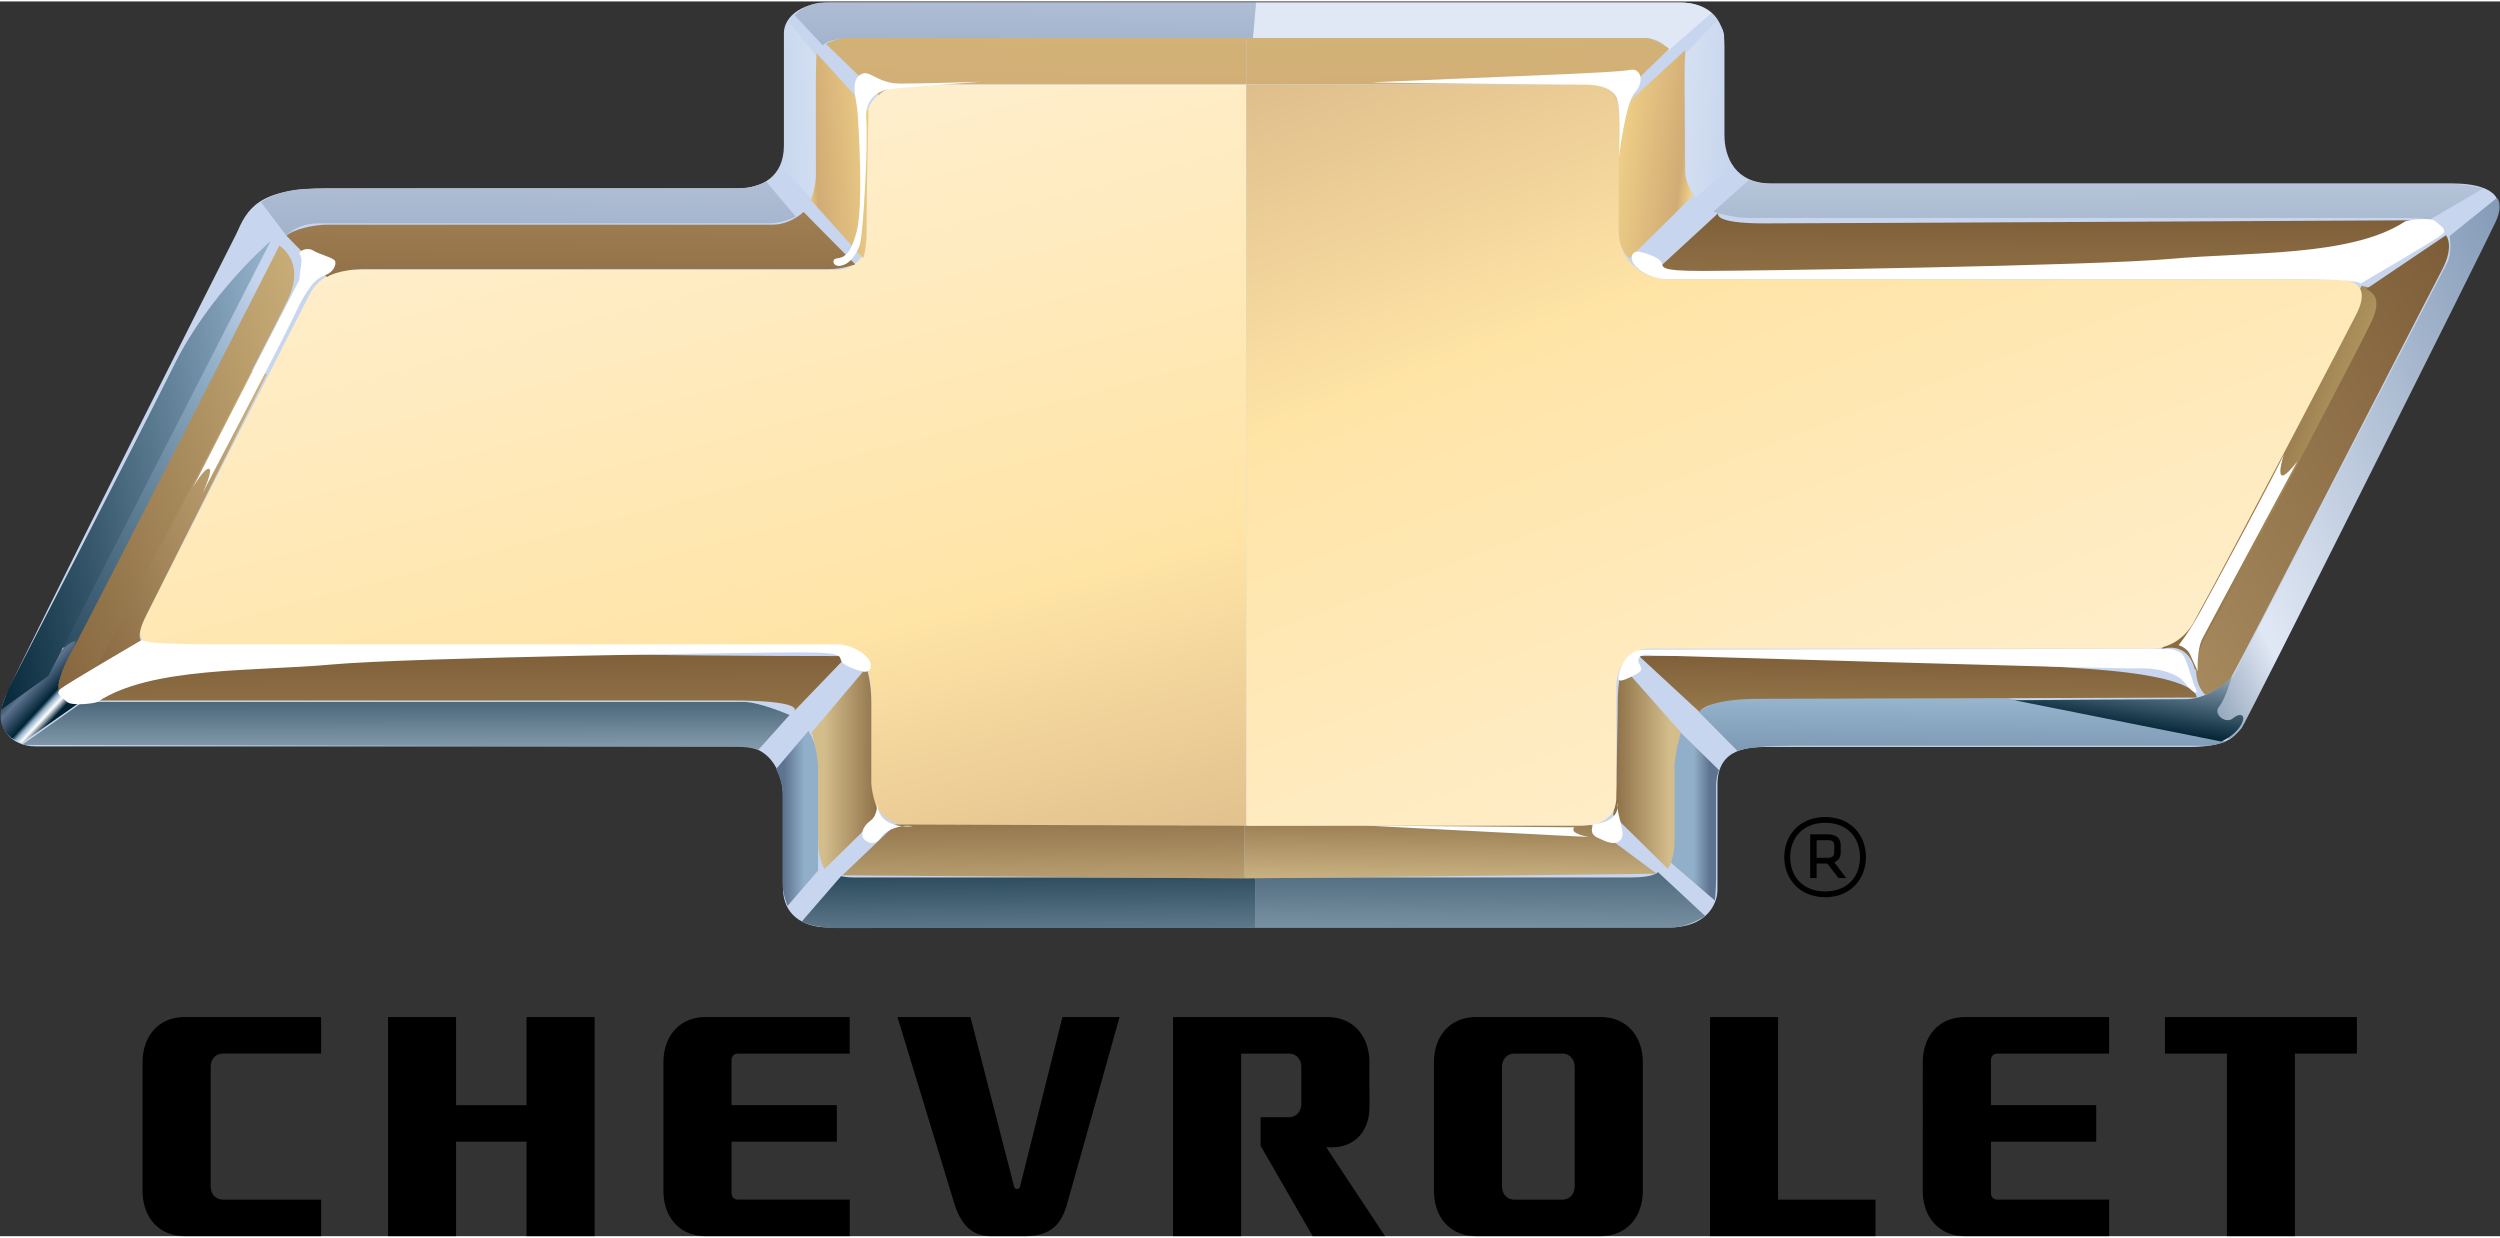 <svg xmlns="http://www.w3.org/2000/svg" xmlns:ns1="http://www.w3.org/1999/xlink" width="404" height="200" viewBox="0.0 0.0 2213.0 1093.0"><rect x="0.0" y="0.0" width="2213.0" height="1093.0" fill="#333333" stroke="none"/><defs><linearGradient x1="94.018%" y1="98.408%" x2="-24.77%" y2="-32.442%" id="a"><stop stop-color="#C7D6EE" offset="0%" /><stop stop-color="#91AFC8" offset="18.5%" /><stop stop-color="#002334" offset="100%" /></linearGradient><linearGradient x1="-282314.171%" y1="-953627.644%" x2="-282246.776%" y2="-952999.233%" id="d"><stop stop-color="#E1E8F5" offset="0%" /><stop stop-color="#92A5C1" offset="89.9%" /><stop stop-color="#476886" offset="95.5%" /><stop stop-color="#E1E8F5" offset="100%" /></linearGradient><linearGradient x1="25.744%" y1="-207.627%" x2="94.269%" y2="518.19%" id="e"><stop stop-color="#E1E8F5" offset="0%" /><stop stop-color="#476886" offset="3.9%" /><stop stop-color="#92A5C1" offset="9%" /><stop stop-color="#E1E8F5" offset="100%" /></linearGradient><linearGradient x1="-57.415%" y1="29.852%" x2="228.866%" y2="82.865%" id="f"><stop stop-color="#E1E8F5" offset="0%" /><stop stop-color="#C7D6EE" offset="15.7%" /><stop stop-color="#E1E8F5" offset="100%" /></linearGradient><linearGradient x1="133.31%" y1="27.613%" x2="-94.136%" y2="84.193%" id="g"><stop stop-color="#E1E8F5" offset="0%" /><stop stop-color="#C7D6EE" offset="15.7%" /><stop stop-color="#E1E8F5" offset="100%" /></linearGradient><linearGradient x1="24.979%" y1="-196.775%" x2="91.29%" y2="449.687%" id="h"><stop stop-color="#476886" offset="0%" /><stop stop-color="#92A5C1" offset="12.9%" /><stop stop-color="#92A5C1" offset="12.9%" /><stop stop-color="#E1E8F5" offset="100%" /></linearGradient><linearGradient x1="72.253%" y1="29.437%" x2="21.124%" y2="86.631%" id="i"><stop stop-color="#002334" offset="0%" /><stop stop-color="#FFF" offset="10.7%" /><stop stop-color="#FFF" offset="10.7%" /><stop stop-color="#91AFC8" offset="18.5%" /><stop stop-color="#002334" offset="24.2%" /><stop stop-color="#5E738F" offset="53.4%" /><stop stop-color="#002334" offset="75.8%" /><stop stop-color="#002334" offset="100%" /></linearGradient><linearGradient x1="104.691%" y1="65.694%" x2="-14.019%" y2="31.557%" id="j"><stop stop-color="#91AFC8" offset="0%" /><stop stop-color="#002334" offset="100%" /></linearGradient><linearGradient x1="51.055%" y1="-54.101%" x2="47.86%" y2="230.448%" id="k"><stop stop-color="#A5B9CC" offset="0%" /><stop stop-color="#002334" offset="100%" /></linearGradient><linearGradient x1="19.232%" y1="50.015%" x2="116.276%" y2="50.015%" id="l"><stop stop-color="#5E738F" offset="0%" /><stop stop-color="#91AFC8" offset="48.9%" /><stop stop-color="#91AFC8" offset="48.9%" /><stop stop-color="#91AFC8" offset="100%" /></linearGradient><linearGradient x1="82.49%" y1="50.007%" x2="-14.542%" y2="50.007%" id="m"><stop stop-color="#5E738F" offset="0%" /><stop stop-color="#91AFC8" offset="32%" /><stop stop-color="#91AFC8" offset="32%" /><stop stop-color="#91AFC8" offset="100%" /></linearGradient><linearGradient x1="37.513%" y1="-117.251%" x2="68.183%" y2="305.639%" id="n"><stop stop-color="#A5B9CC" offset="0%" /><stop stop-color="#002334" offset="100%" /></linearGradient><linearGradient x1="40.503%" y1="197.595%" x2="71.203%" y2="-257.908%" id="o"><stop stop-color="#002334" offset="0%" /><stop stop-color="#A5B9CC" offset="77.5%" /><stop stop-color="#A5B9CC" offset="100%" /></linearGradient><linearGradient x1="38.628%" y1="91.46%" x2="94.789%" y2="-51.104%" id="p"><stop stop-color="#FFEFCF" offset="0%" /><stop stop-color="#FFE4A6" offset="46.1%" /><stop stop-color="#BC956E" offset="100%" /></linearGradient><linearGradient x1="32.954%" y1="-140.033%" x2="65.967%" y2="220.592%" id="q"><stop stop-color="#5E738F" offset="0%" /><stop stop-color="#91AFC8" offset="60.7%" /><stop stop-color="#91AFC8" offset="60.7%" /><stop stop-color="#C7DFF4" offset="100%" /></linearGradient><linearGradient x1="37.805%" y1="453.927%" x2="67.861%" y2="-544.161%" id="r"><stop stop-color="#E1E8F5" offset="0%" /><stop stop-color="#7F97B4" offset="81.5%" /><stop stop-color="#7F97B4" offset="81.5%" /><stop stop-color="#476886" offset="90.4%" /><stop stop-color="#002334" offset="100%" /></linearGradient><linearGradient x1=".604%" y1="3.907%" x2="129.132%" y2="122.096%" id="s"><stop stop-color="#8CA0B5" offset="0%" /><stop stop-color="#E1E8F5" offset="14%" /><stop stop-color="#E1E8F5" offset="14%" /><stop stop-color="#7F97B4" offset="81.5%" /><stop stop-color="#476886" offset="90.4%" /><stop stop-color="#002334" offset="100%" /></linearGradient><linearGradient x1="41.222%" y1="23.112%" x2="99.561%" y2="138.532%" id="t"><stop stop-color="#002334" offset="0%" /><stop stop-color="#A5B9CC" offset="81.5%" /><stop stop-color="#A5B9CC" offset="81.5%" /><stop stop-color="#002334" offset="88.8%" /><stop stop-color="#002334" offset="100%" /></linearGradient><linearGradient x1="27.439%" y1="356.776%" x2="84.588%" y2="-403.113%" id="u"><stop stop-color="#D4BC7B" offset="0%" /><stop stop-color="#7F5F39" offset="33.2%" /><stop stop-color="#D4BC7B" offset="100%" /></linearGradient><linearGradient x1="72.068%" y1="271.555%" x2="16.106%" y2="-261.644%" id="v"><stop stop-color="#D4BC7B" offset="0%" /><stop stop-color="#7F5F39" offset="33.2%" /><stop stop-color="#D4BC7B" offset="100%" /></linearGradient><linearGradient x1="75.542%" y1="349.818%" x2="10.66%" y2="-421.27%" id="w"><stop stop-color="#D4BC7B" offset="0%" /><stop stop-color="#7F5F39" offset="33.2%" /><stop stop-color="#D4BC7B" offset="100%" /></linearGradient><linearGradient x1="18.37%" y1="50.01%" x2="115.404%" y2="50.01%" id="x"><stop stop-color="#D3BD8B" offset="0%" /><stop stop-color="#7F5F39" offset="100%" /></linearGradient><linearGradient x1="82.97%" y1="49.985%" x2="-14.095%" y2="49.985%" id="y"><stop stop-color="#D3BD8B" offset="0%" /><stop stop-color="#7F5F39" offset="100%" /></linearGradient><linearGradient x1="40.976%" y1="166.686%" x2="71.403%" y2="-219.121%" id="z"><stop stop-color="#7F5F39" offset="0%" /><stop stop-color="#D3BD8B" offset="64.6%" /><stop stop-color="#FFE4A6" offset="88.8%" /><stop stop-color="#FFE4A6" offset="100%" /></linearGradient><linearGradient x1="58.629%" y1="166.369%" x2="26.172%" y2="-255.36%" id="A"><stop stop-color="#7F5F39" offset="0%" /><stop stop-color="#D3BD8B" offset="45.5%" /><stop stop-color="#FFE4A6" offset="88.8%" /><stop stop-color="#FFE4A6" offset="100%" /></linearGradient><linearGradient x1="27.332%" y1="-107.356%" x2="94.588%" y2="377.077%" id="B"><stop stop-color="#D4BC7B" offset="0%" /><stop stop-color="#7F5F39" offset="3.9%" /><stop stop-color="#D1AC75" offset="10.7%" /><stop stop-color="#D4BC7B" offset="100%" /></linearGradient><linearGradient x1="72.917%" y1="-97.346%" x2="4.89%" y2="357.077%" id="C"><stop stop-color="#D4BC7B" offset="0%" /><stop stop-color="#7F5F39" offset="3.9%" /><stop stop-color="#D1AC75" offset="10.7%" /><stop stop-color="#D4BC7B" offset="100%" /></linearGradient><linearGradient x1="-18.962%" y1="32.573%" x2="163.455%" y2="79.543%" id="D"><stop stop-color="#FFE292" offset="0%" /><stop stop-color="#D1AC75" offset="15.7%" /><stop stop-color="#FFE292" offset="100%" /></linearGradient><linearGradient x1="105.76%" y1="32.51%" x2="-40.226%" y2="80.787%" id="E"><stop stop-color="#FFE292" offset="0%" /><stop stop-color="#D1AC75" offset="15.7%" /><stop stop-color="#FFE292" offset="100%" /></linearGradient><linearGradient x1="27.251%" y1="-155.356%" x2="84.929%" y2="339.836%" id="F"><stop stop-color="#7F5F39" offset="0%" /><stop stop-color="#BD9B6A" offset="100%" /></linearGradient><linearGradient x1="27.88%" y1="64.379%" x2="87.505%" y2="28.762%" id="G"><stop stop-color="#7F5F39" offset="0%" /><stop stop-color="#D4BC7B" offset="100%" /></linearGradient><linearGradient x1="-1.23%" y1="2.531%" x2="120.661%" y2="129.373%" id="H"><stop stop-color="#A78A5E" offset="0%" /><stop stop-color="#7F5F39" offset="76.4%" /><stop stop-color="#674C2B" offset="91.6%" /><stop stop-color="#674C2B" offset="100%" /></linearGradient><linearGradient x1="67.307%" y1="5.548%" x2="-11.251%" y2="143.917%" id="I"><stop stop-color="#FFEFCF" offset="0%" /><stop stop-color="#FFE4A6" offset="46.1%" /><stop stop-color="#BC956E" offset="100%" /></linearGradient><linearGradient x1="-13.422%" y1="11.6%" x2="146.418%" y2="107.291%" id="J"><stop stop-color="#7F5F39" offset="0%" /><stop stop-color="#E9CF98" offset="100%" /></linearGradient><linearGradient x1="-19.865%" y1="13.842%" x2="152.928%" y2="103.664%" id="K"><stop stop-color="#7F5F39" offset="0%" /><stop stop-color="#E4CB90" offset="100%" /></linearGradient><path id="b" d="M.104.117h5860.37V7994.71H.103z" /></defs><g fill="none" fill-rule="evenodd"><path d="M209.027 206.097c9.994-22.482 18.585-40.742 81.529-40.742h363.318c20.026 0 40.037-9.837 40.037-37.912V27.759c0-11.303 11.457-26.777 41.485-26.777h752.402c21.437 0 38.634 11.252 38.634 37.941v78.683c0 21.06 9.995 43.534 41.47 43.534h603.615c21.444 0 50.054 5.6 37.2 32.32-12.905 26.66-208.842 417.069-222.141 443.16-5.101 9.998-9.059 23.32-48.74 23.32h-371.055c-17.59 0-46.482 0-46.482 33.406v92.918c0 13.366-10.188 33.412-42.495 33.412H733.369c-23.241 0-40.23-11.733-40.23-34.528V703.35c0-17.807-9.645-43.935-36.83-43.935H31.415c-19.848 0-38.537-15.037-26.634-43.943 11.902-28.965 204.24-409.376 204.24-409.376" fill="#C7D6EE" /><path d="M5.094 3.704l17.367-.058 170.737 333.625-17.375.051z" transform="matrix(1 0 0 -1 47.453 575.738)" fill="url(#a)" /><g transform="matrix(1 0 0 -1 -1823.714 4566.26)"><mask id="c" fill="#fff"><use ns1:href="#b" /></mask><g mask="url(#c)"><path d="M2481.502 3947.112h-584.443c-20.39 0-27.533 9.152-19.603 24.72 44.255 86.435 189.79 370.706 193.555 378.254 4.425 8.874 15.147 19.725 34.928 19.725h392.188c40.69 0 47.618 17.465 47.618 49.011v93.953c0 12.637 8.54 21.038 23.546 21.038h718.305c19.306 0 27.845-6.264 27.845-18.902v-69.407c0-27.346-5.272-71.5 56.803-71.5h593.554c26.656 0 33.577-17.647 19.469-45.598-52.527-104.06-181.77-350.79-185.795-359.162-5.087-10.64-20.895-20.003-46.148-20.003H3363.72c-32.151 0-64.25-21.03-64.25-52.598v-80.178c0-14.6-8.926-24.94-24.816-24.94h-696.988c-21.563 0-29.79 11.989-29.79 27.98v72.952c0 25.216-17.13 54.655-66.374 54.655" fill="#E9CF98" /><path d="M3260.902 3965.926l81.864-83.788s5.844 18.377 28.045 22.927l-91.68 83.984s-14.724-8.182-18.229-23.116v-.007zm-777.5-59.687s32.746-1.167 32.746-43.644l75.99 110.244-21.043 14.927-87.692-81.527zm807.714 417.449l86.318 82.628s-11.702 1.407-23.434 20.097l-85.59-85.5 22.706-17.225zm-37.327 168.829l79.747 66.79s8.784-5.01 12.438-12.93l-83.401-75.43-8.784 21.57zm-735.592 42.608c0 13.833 13.084 30.153 34.506 30.153l60.5-73.454s-18.117 0-20.953-6.563c-2.881-6.563-5.733-20.608-5.733-20.608l-68.32 70.472zm-26.114-132.302s25.855 4.025 25.855 31.167l59.973-69.298-38.225-27.134-47.603 65.265z" fill="#FFF" fill-rule="nonzero" /></g></g><path d="M4.387 44.118L1.632 12.521h345.594c11.346 0 17.717-2.8 21.994-11.15l38.27 33.413s-9.624 9.334-27.132 9.334H4.387z" transform="matrix(1 0 0 -1 1107.44 45.1)" fill="url(#d)" /><path d="M28.105 42.426c-9.215 0-19.856-4.477-25.499-11.412l24.8-26.45s4.953 6.265 24.801 6.265h355.99l2.754 31.597H28.105z" transform="matrix(1 0 0 -1 700.876 43.408)" fill="url(#e)" /><path d="M8.457 145.217v-96.3c0-15.117-3.081-18.822-3.081-18.822L32.738 1.54s3.913 9.86 3.913 15.92v95.417c0 6.024.55 14.804.55 14.804l-25.692 31.247s-3.052-5.462-3.052-13.71" transform="matrix(1 0 0 -1 686.026 176.36)" fill="url(#f)" /><path d="M4.329 128.919s-.743-11.201-.743-17.224c0-6.024.743-87.368.743-93.406 0-6.024 8.933-17.195 8.933-17.195L46 29.548s-7.767 2.56-7.767 17.676v96.301c0 8.247-6.869 13.71-6.869 13.71L4.33 128.918z" transform="matrix(1 0 0 -1 1487.954 174.667)" fill="url(#g)" /><path d="M430.28 45.664c-10.262 0-362.821-.401-381.607-.401-27.259 0-43.29-11.806-43.29-11.806L27.808 3.828s8.97 10.858 28.765 10.858h397.824c13.855 0 24.265 6.155 24.265 6.155l-25.995 30.664s-12.765-5.841-22.388-5.841" transform="matrix(1 0 0 -1 225.66 211.128)" fill="url(#h)" /><path d="M46.534 60.628L5.881 32.626S2.658 21.053 8.732 11.909c6.089-9.116 15.385-10.53 15.385-10.53L77.03 38.496s-29.946 1.386-17.487 23.167c12.46 21.79 11.784 29.993 11.784 29.993 0 .007-14.539-2.34-24.793-31.028" transform="matrix(1 0 0 -1 -4.524 657.644)" fill="url(#i)" /><path d="M158.166 305.624C125.746 240.096 16.863 29.592 13.054 22.074 9.237 14.584 5.413 1.488 5.413 1.488l41.96 29.971 196.614 384.678s-53.395-44.95-85.821-110.513" transform="matrix(1 0 0 -1 -4.524 628.476)" fill="url(#j)" /><path d="M55.593 43.192L1.663 5.09s614.293-1.488 629.811-1.488c15.497 0 22.009-2.91 22.009-2.91l27.666 30.876s-26.426 11.624-41.106 11.624H55.593z" transform="matrix(1 0 0 -1 17.752 663.244)" fill="url(#k)" /><path d="M.965 122.356s5.658-11.165 5.658-20.068v-79.77c0-11.412 4.53-21.307 4.53-21.307l26.99 31.225v95.557c0 15.248-8.56 28.075-8.56 28.075L.964 122.356z" transform="matrix(1 0 0 -1 686.026 801.796)" fill="url(#l)" /><path d="M2.57 132.26V36.694L44.93.307s1.047 9.698 1.047 21.089v79.806c0 8.896 2.629 14.496 2.629 14.496l-37.037 36.367s-9-4.529-9-19.806" transform="matrix(1 0 0 -1 1473.104 796.196)" fill="url(#m)" /><path d="M334.724 48.23H1.715V3.85H370.21c12.526 0 27.132 8.182 29.909 10.26L358.358 53s-2.755-4.77-23.634-4.77" transform="matrix(1 0 0 -1 1109.266 823.672)" fill="url(#n)" /><path d="M1.574 9.385S10.15 3.413 34.12 3.413c23.947 0 368.56.43 368.56.43v44.38H46.996c-6.438 0-10.745 1.174-10.745 1.174L1.574 9.385z" transform="matrix(1 0 0 -1 708.301 823.672)" fill="url(#o)" /><path d="M683.83 657.034c-19.29 0-38.552-10.53-38.552-31.567V522.413c0-21.009-12.86-29.431-27.845-29.431H191c-17.323 0-30.726-7.095-38.426-21.41C146.27 459.81 39.777 250.196 5.361 182.452c-7.462-14.695-.943-23.627 18.207-23.627h596.026c25.684 0 29.976-23.146 29.976-46.262V32.48c0-14.752 14.976-31.575 32.114-31.575h299.84v656.13H683.83z" transform="matrix(1 0 0 -1 121.705 730.566)" fill="url(#p)" /><path d="M.943 36.09L35.277 1.43s8.57 4.66 48.636 4.66h366.17c7.61 0 18.102 3.755 18.102 3.755L274.623 48.231s-224.094-.153-234.579 0c-.393.015-.787.022-1.18.022C16.143 48.253.943 36.09.943 36.09" transform="matrix(1 0 0 -1 1502.805 664.937)" fill="url(#q)" /><path d="M.815 10.42s16.737-5.49 30.4-5.49h576.549c17.546 0 27.785-1.284 27.785-1.284l46.594 27.273s-14.955 4.193-29.91 4.193H53.469c-14.962 0-21.2 3.435-21.2 3.435L.815 10.42z" transform="matrix(1 0 0 -1 1515.83 196.544)" fill="url(#r)" /><path d="M220.048 448.31s2.636-14.366-2.347-24.13C212.734 414.423 38.471 77.837 30.6 62.377 22.714 46.925 4.93 41.23 4.93 41.23L24.793 2.231s7.032 5.25 11.19 10.552c4.136 5.28 218.555 433.77 225.186 448.798 6.608 15.044.794 20.484.794 20.484l-41.915-33.756z" transform="matrix(1 0 0 -1 1948.32 655.952)" fill="url(#s)" /><path d="M151.63 38.335c-22.885 0-151.624-.963-151.624-.963L183.098.86s11.45 4.646 17.175 14.053c5.732 9.363-.023 12.163-6.683 6.548-6.66-5.652-18.103 3.712-12.4 10.275 5.74 6.592 11.442 27.192 11.442 27.192-.007.008-18.103-20.593-41.002-20.593" transform="matrix(1 0 0 -1 1783.14 655.952)" fill="url(#t)" /><path d="M161.811 39.83C41.908 31.97 3.616 9.707 3.616 9.707h572.577c65.112 0 57.68-8.743 57.316-9.137l46.616 48.413s-113.25 0-185.201 1.298c-9.148.16-19.41.24-30.615.24-76.903 0-197.831-3.85-302.498-10.69z" transform="matrix(1 0 0 -1 69.729 628.476)" fill="url(#u)" fill-rule="nonzero" /><path d="M131.227 55.88C80.289 54.582.082 54.582.082 54.582L53.536 5.148s5.502 11.573 52.668 11.573c47.195 0 387.287 1.145 387.287 1.145s5.74 18.26-94.405 25.275C320.2 48.675 201.158 56.01 143.612 56.01c-4.129.005-8.257-.039-12.385-.13" transform="matrix(1 0 0 -1 1450.828 634.075)" fill="url(#v)" /><path d="M2.65 4.835s80.23 0 131.183-1.306c50.952-1.305 359.791 12.448 444.736 20.31 84.938 7.846 112.033 30.101 112.033 30.101s-539.995-2.829-587.175-2.829c-47.15 0-40.572 9.18-40.572 9.18L2.65 4.836z" transform="matrix(1 0 0 -1 1458.253 247.59)" fill="url(#w)" /><path d="M2.725 125.484S8.45 107.24 8.45 93.187V29.978c0-16.852 5.732-25.296 5.732-25.296L62.81 52.46s-7.262 16.845-7.262 29.49v71.266c0 16.48-4.187 29.884-4.187 29.884L2.725 125.484z" transform="matrix(1 0 0 -1 715.727 772.627)" fill="url(#x)" /><path d="M5.3 153.617c0-16.48-1.129-60.583-1.129-73.242 0-12.609-2.955-27.915-2.955-27.915l48.62-47.778s5.74 8.451 5.74 25.296v63.209c0 14.052 5.718 32.297 5.718 32.297L9.22 184.427a130.824 130.824 0 01-3.92-30.81" transform="matrix(1 0 0 -1 1426.727 772.627)" fill="url(#y)" /><path d="M.215 6.373l354.728-2.8 1.433.03v46.655L47.41 51.352z" transform="matrix(1 0 0 -1 745.428 779.92)" fill="url(#z)" /><path d="M3.213 50.258H1.788V3.602L366.532 7.76l-58.638 43.593z" transform="matrix(1 0 0 -1 1100.016 779.92)" fill="url(#A)" /><path d="M19.855 54.845C9.838 54.845.572 49.543.572 49.543l47.017-45.43s4.633 9.866 37.764 9.866h287.299v40.866H19.855z" transform="matrix(1 0 0 -1 730.577 87.16)" fill="url(#B)" /><path d="M1.389 56.537V15.67h287.298c33.131 0 39.992-14.161 39.992-14.161l47.002 45.409s-11.464 9.618-21.48 9.618H1.388z" transform="matrix(1 0 0 -1 1101.84 88.853)" fill="url(#C)" /><path d="M6.46 155.397V72.901c0-9.787-4.374-21.381-4.374-21.381L48.131.197s3.11 4.266 3.11 25.64c0 21.388 1.857 105.08 1.857 105.08l-46.03 50.71s-.608-13.41-.608-26.23" transform="matrix(1 0 0 -1 715.727 227.405)" fill="url(#D)" /><path d="M3.89 129.933V27.36C3.89 5.98 14.07.197 14.07.197l56.27 55.669s-7.337 11.646-7.337 21.403c0 9.786-.475 69.429-.475 82.256 0 12.827.572 24.69.572 24.69L3.89 129.934z" transform="matrix(1 0 0 -1 1428.552 227.405)" fill="url(#E)" /><path d="M430.59 50.003H35.817c-11.443 0-30.05-4.215-35.768-9.845L35.818 3.632s10.002 7.015 34.327 7.015H480.65c11.457 0 22.884 4.236 22.884 4.236l-45.754 46.342s-11.457-11.222-27.192-11.222" transform="matrix(1 0 0 -1 253.535 247.59)" fill="url(#F)" /><path d="M2.502 24.32S24.607 32.486 31.52 6.701c0 0 5.525-8.16 20.717 13.57 15.192 21.702 158.9 311.997 157.475 316.11-1.389 4.054-30.4 9.494-30.4 9.494L2.503 24.319z" transform="matrix(1 0 0 -1 1911.195 597.614)" fill="url(#G)" /><path d="M153.777 365.003c6.928-4.054 13.826-9.494 4.158-29.832-9.66-20.316-120.185-231.986-143.649-272.67C-9.2 21.811 11.494 5.527 11.494 5.527s17.984 8.16 23.382 16.955c5.45 8.823 174.19 337.118 185.81 359.162 11.613 22.052 3.557 30.875 3.557 30.875l-70.466-47.516z" transform="matrix(1 0 0 -1 1940.896 619.491)" fill="url(#H)" /><path d="M1.389 657.034V.904H296.81c17.115 0 32.114 6.309 32.114 25.276v97.853c0 18.924 12.831 33.61 27.838 33.61h445.657c15.637 0 29.686 8.991 37.832 23.78 36.413 66.126 136.706 257.888 144.295 273.348 9.267 18.872 3.534 29.803-17.94 29.803H376.023c-25.692 0-44.99 18.909-44.99 42.047v107.26c0 14.724-8.561 23.146-27.822 23.146H1.389v.007z" transform="matrix(1 0 0 -1 1101.84 730.566)" fill="url(#I)" /><path d="M.615 4.397l57.174 34.047s-6.549 2.8 3.742 23.036c10.307 20.236 106.843 213.538 106.843 213.538l-21.541 4.58L.615 4.397z" transform="matrix(1 0 0 -1 67.904 604.907)" fill="url(#J)" /><path d="M15.89 36.716C1.582 11.426 4.463 1.612 4.463 1.612l34.32 22.474S191.823 314.862 207.557 348.59c15.742 33.704-7.714 47.435-7.714 47.435S30.199 61.998 15.89 36.716" transform="matrix(1 0 0 -1 47.453 612.199)" fill="url(#K)" /><path d="M86.5 619.961c-2.268 1.495-23.186 4.032-27.274 0-4.094-3.987-10.932-7.112-5.471-11.592 5.477-4.485 72.748-43.757 72.748-43.757s-8.17 4.458 60.955 4.458h552.943c14.555 0 28.186 9.81 30.018 16.066 1.82 6.266-1.826 8.931-6.368 8.058-4.53-.907-16.37-4.48-19.097-8.96-2.728-4.452 3.64-8.025-36.386-8.025-40.015 0-345.588 4.48-414.691 10.719-69.126 6.266-160.099 1.791-207.377 33.039v-.006zM2128.87 194.81c2.262-1.468 23.208-3.999 27.29 0 4.089 4.02 10.921 7.145 5.46 11.62-5.46 4.457-72.754 43.757-72.754 43.757s8.16-4.458-60.949-4.458h-552.96c-14.549 0-28.186-9.805-29.995-16.072-1.826-6.271 1.804-8.96 6.329-8.052 4.586.907 16.392 4.48 19.13 8.926 2.717 4.486-3.656 8.03 36.375 8.03 40.032 0 345.566-4.446 414.72-10.695 69.097-6.261 160.08-1.781 207.348-33.056h.006zm-1863.841 51.67c0-6.323 3.573-18.256.722-21.75-2.867-3.528 5.713-7.74 11.442-4.245 5.724 3.522 17.87 6.322 19.299 9.144 1.434 2.8-.711 9.811-8.574 12.634-7.874 2.8-15.026 9.128-27.179 35.094-12.164 26.017-81.542 158.05-81.542 158.05s10.025-21.06 5.73-21.783c-4.29-.694-14.293 16.872-14.293 16.872l94.395-184.011v-.006zm478.2-12.427c-5.92.588-7.572-5.779-2.52-6.607 5.074-.835 11.794-1.232 17.686-24.001 5.914-22.77 1.702-91.85.85-104.253-.85-12.415-6.736-27.3 1.703-33.913 8.412-6.636 14.315 7.448 36.224 7.448 21.897 0 71.617-1.658 71.617-1.658s-69.932 4.934-81.743 6.608c-11.789 1.663-21.903 10.752-20.228 27.305 1.702 16.553-2.51 101.794-5.87 110.889-3.382 9.094-9.29 17.36-17.72 18.188v-.006zm471.804-162.474c-9.28.42 177.66 2.156 189.438 2.156 11.795 0 25.275 3.517 27.812 15.086 2.526 11.603.734 49.576.734 49.576s5.807-48.742 14.241-57.836c8.423-9.128 5.898-22.343-5.051-19.89-10.96 2.508-97.71 5.174-227.174 10.908zm249.631 507.275c-5.88-.857-12.6-1.647-14.303 3.303-1.686 4.928 7.56 8.238-1.686 13.171-9.224 4.962-16.106 8.008-16.106 3.87 0-4.133 4.765-25.334 22.423-25.334 17.659 0 453.374-.818 460.14-.818 6.697 0 15.115.818 18.464 7.443 3.36 6.608 7.56 23.105 10.097 28.072 2.503 4.95-1.68 4.95-9.269-4.967-7.56-9.912-26.87-14.022-41.986-13.2-15.143.824-427.774-11.54-427.774-11.54zm480.692 14.022s-4.189-9.067-6.72-14.88c-2.52-5.756-10.08-8.209-10.08-8.209s8.394-9.94 20.15-31.376c11.783-21.436 67.249-123.813 73.124-137.846 0 0-12.607 38 11.766 6.608 0 0-78.993 146.89-84.045 156.807-5.03 9.918-4.2 28.896-4.2 28.896h.005zM776.506 708.4s1.003 11.871-6.015 16.8c-7.022 4.933-10.047 13.809-4.015 17.768 6.026 3.942 10.041 1.97 14.057-3.96 4.021-5.907 18.1-10.852 27.134-8.87.01-.005-31.16 3.91-31.16-21.738zm433.117 21.145s169.59 8.775 179.638 9.234l17.075.767s-17.994-2.8-12.673-8.478l-184.046-1.523h.006zm200.998-1.383s-5.013 7.89 3.013 11.815c8.059 3.943 16.106 7.885 21.124 1.971 5.013-5.913-4.015-21.699-3.024-32.552 0-.005 4.021 16.789-21.113 18.76v.006z" fill="#FFF" fill-rule="nonzero" /><path d="M1617.47 742.447h-9.391v15.629h9.392c4.783 0 6.2-1.865 6.2-4.933v-5.785c0-3.948-1.871-4.911-6.2-4.911zm0 20.691h-9.391v12.858h-5.712V737.3h15.104c8.557 0 11.912 3.74 11.912 10.063v5.784c0 4.194-1.479 7.017-5.713 8.882l10.596 13.966h-6.76l-10.035-12.858zm-1.758 24.64c20.167 0 30.758-13.58 30.758-30.24 0-16.665-10.585-30.446-30.758-30.446-20.19 0-31.026 13.781-31.026 30.446 0 16.66 10.831 30.24 31.026 30.24zm0-65.799c22.346 0 36 15.87 36 35.492 0 19.348-13.649 35.453-36 35.453-22.485 0-36.251-16.105-36.251-35.453 0-19.622 13.766-35.492 36.251-35.492zM466.105 977.047h-62.4v-77.994h-60.22v193.9h60.22v-83.606h62.4v83.606h60.283V899.041h-60.283v78.006zm1107.856 83.623V899.036h-60.237v193.9h146.45v-32.266h-86.213zm342.464-161.634v32.35h54.822v161.567h60.204V931.386h54.861v-32.345h-169.887v-.005zM126.185 939.41c0-24.23 14.907-40.375 37.264-40.375h120.8v32.31h-86.604c-6.732 0-11.161 4.9-11.161 12.147v105.009c0 7.29 4.424 12.174 11.161 12.174h86.604v32.266h-120.8c-22.357 0-37.265-16.178-37.265-40.38V939.41zm1047.764 74.87l52.072 78.661h-64.035l-46.102-79.983v-25.277h24.888c6.704 0 11.167-4.912 11.167-12.147v-32.059c0-7.24-4.463-12.107-11.167-12.107h-42.143v161.573h-60.266v-193.9h136.582c22.419 0 37.254 16.138 37.254 40.374l.056 39.183c.006 21.357-13.116 35.682-32.902 35.682h-5.404zm208.832 46.39c6.665 0 11.145-4.873 11.145-12.136V943.482c0-7.23-4.48-12.135-11.145-12.135h-42.02c-6.698 0-11.2 4.905-11.2 12.135v105.053c0 7.263 4.502 12.135 11.2 12.135h42.02zm-113.458-121.26c0-24.236 14.852-40.375 37.22-40.375h110.39c22.334 0 37.275 16.139 37.275 40.375v113.156c0 24.203-14.941 40.375-37.276 40.375h-110.389c-22.368 0-37.22-16.172-37.22-40.375V939.411zM794.45 899.036h64.611l38.56 149.908a2.582 2.582 0 002.67 2.173c1.367 0 2.437-.812 2.689-2.173l37.489-149.908h50.565l-46.707 166.4c-5.656 18.944-15.871 27.506-37.32 27.506h-30.075c-13.793 0-25.039-6.989-31.799-27.646l-50.683-166.26zm-146.92 155.508c0 3.724 2.223 6.092 5.611 6.092h99.01v32.312H624.51c-22.345 0-37.242-16.184-37.242-40.347V939.428c0-24.237 14.897-40.387 37.243-40.387H752.15v32.345h-99.015c-3.388 0-5.617 2.408-5.617 6.06v39.562h93.258v32.334h-93.247v45.207-.005zm1114.873 0c0 3.724 2.207 6.092 5.533 6.092h99.06v32.312H1739.34c-22.335 0-37.316-16.184-37.316-40.347V939.428c0-24.237 14.976-40.387 37.316-40.387h127.65v32.345h-99.055c-3.326-.011-5.533 2.397-5.533 6.06v39.562h93.19v32.334h-93.19v45.207-.005z" fill="#000" fill-rule="nonzero" /></g></svg>